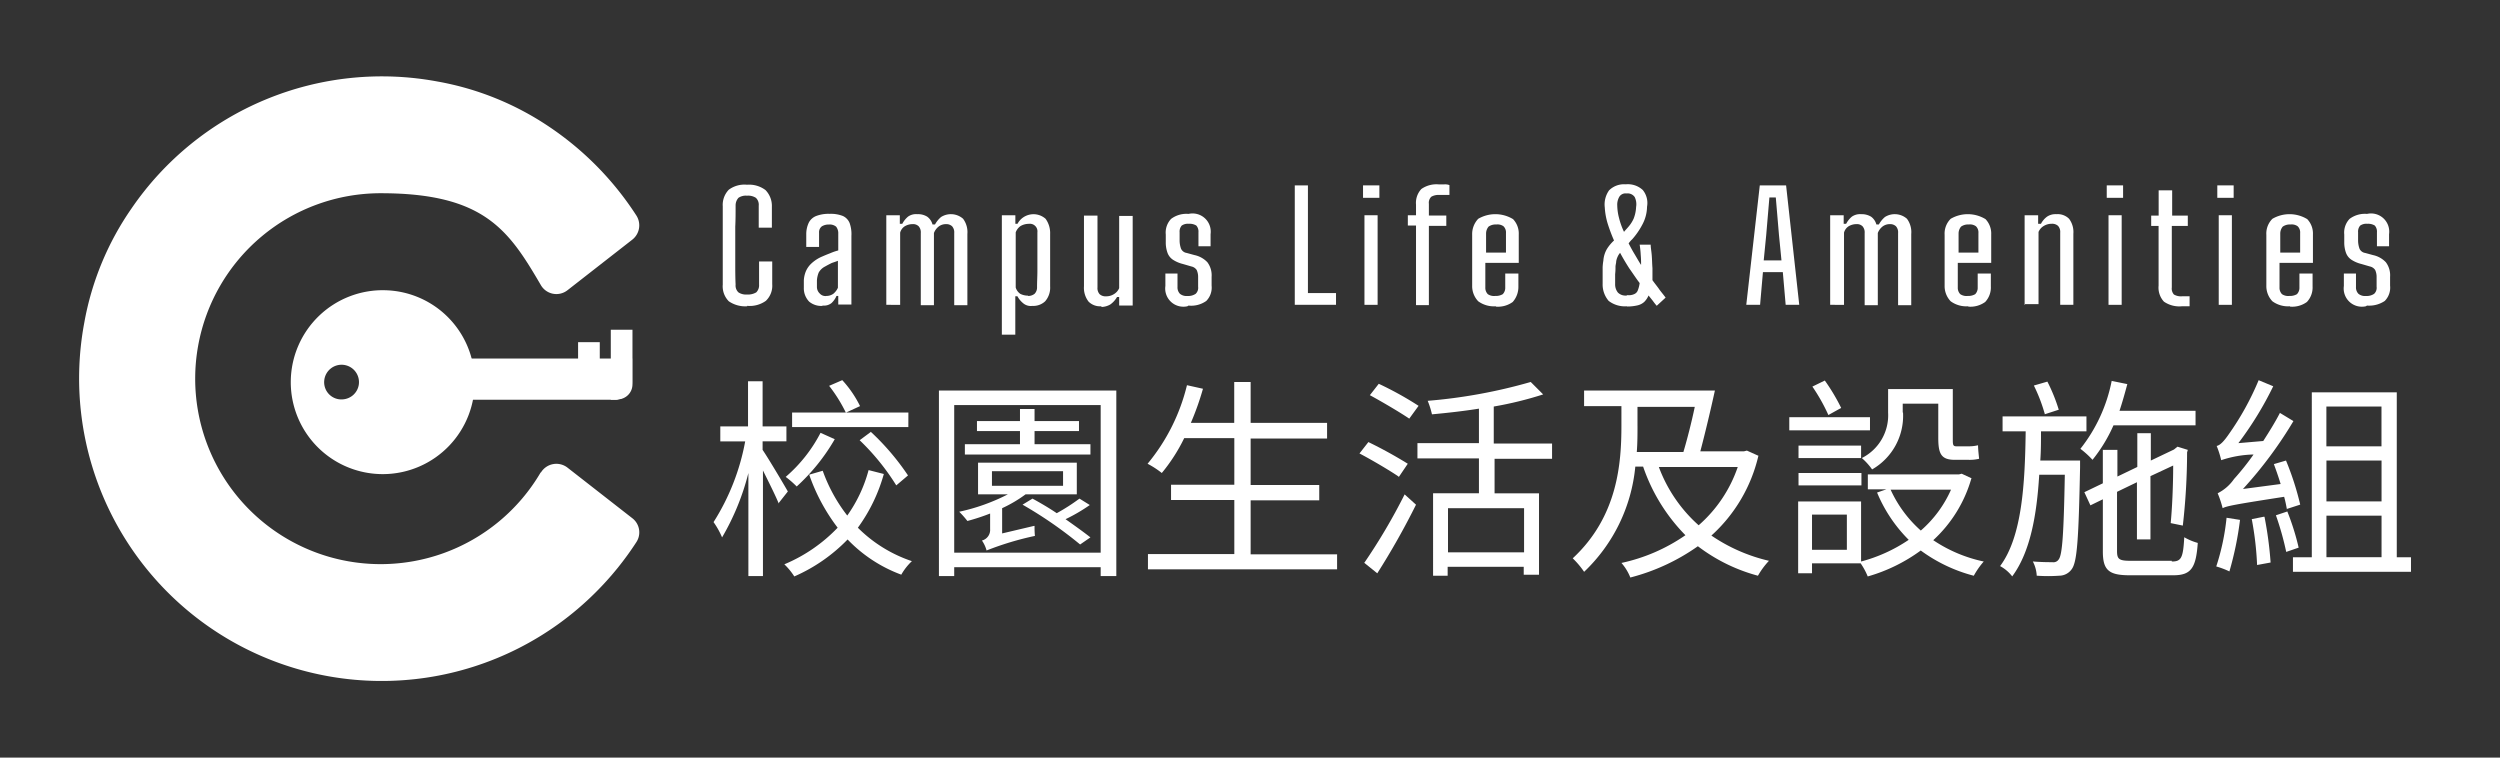 <svg xmlns="http://www.w3.org/2000/svg" xmlns:xlink="http://www.w3.org/1999/xlink" width="165" height="50" viewBox="0 0 165 50">
  <rect x="0" y="0" width="165" height="50" fill="#333333" stroke="none"/>
  <defs>
    <clipPath id="clip-Custom_Size_1">
      <rect width="165" height="50"/>
    </clipPath>
  </defs>
  <g id="Custom_Size_1" data-name="Custom Size – 1" clip-path="url(#clip-Custom_Size_1)">
    <g id="_圖層_1" transform="translate(0.568 0.753)">
      <path id="Path_1" data-name="Path 1" d="M35.122,30.417A12.24,12.24,0,1,1,24.564,12c6.828,0,8.447,2.44,10.558,6.053a1.185,1.185,0,0,0,1.76.352l4.27-3.332a1.2,1.2,0,0,0,.282-1.6,20.349,20.349,0,0,0-5.8-5.889,19.2,19.2,0,0,0-7.321-2.956,20.02,20.02,0,0,0-20.2,8.376A19.09,19.09,0,0,0,5,20.516a19.971,19.971,0,0,0,33.74,17.832,20.215,20.215,0,0,0,2.7-3.332,1.177,1.177,0,0,0-.282-1.572l-4.27-3.332a1.194,1.194,0,0,0-1.76.328" fill="#fff"/>
      <path id="Path_2" data-name="Path 2" d="M70.453,64.389a6.069,6.069,0,1,0,5.866,5.866,6.051,6.051,0,0,0-5.866-5.866m-2.816,7.2a1.136,1.136,0,0,1-1.244-1.244,1.149,1.149,0,1,1,2.276.305,1.146,1.146,0,0,1-1.032.939" transform="translate(-45.561 -45.985)" fill="#fff"/>
      <path id="Path_3" data-name="Path 3" d="M117.667,86.322H106.1V83.6h12.694v1.572a1.152,1.152,0,0,1-1.15,1.15" transform="translate(-77.641 -60.691)" fill="#fff"/>
      <path id="Path_4" data-name="Path 4" d="M154.646,80.122H154.2V75.5h1.431v3.613a.991.991,0,0,1-.985.985" transform="translate(-114.456 -54.491)" fill="#fff"/>
      <rect id="Rectangle_1" data-name="Rectangle 1" width="1.431" height="3.519" transform="translate(37.586 21.83)" fill="#fff"/>
      <path id="Path_5" data-name="Path 5" d="M187.319,42.724a1.9,1.9,0,0,1-1.22-.328,1.4,1.4,0,0,1-.4-1.1V36.131a1.437,1.437,0,0,1,.4-1.1,1.737,1.737,0,0,1,1.2-.328,1.8,1.8,0,0,1,1.22.352,1.5,1.5,0,0,1,.422,1.1v1.384h-.868V36.084a.622.622,0,0,0-.188-.516.934.934,0,0,0-.587-.141.857.857,0,0,0-.563.141.75.75,0,0,0-.188.516c0,.493,0,.962-.023,1.384v2.44c0,.422,0,.892.023,1.384a.622.622,0,0,0,.188.516.9.9,0,0,0,.563.141,1.065,1.065,0,0,0,.61-.141.656.656,0,0,0,.188-.516V39.768h.868v1.5a1.375,1.375,0,0,1-.422,1.1,1.835,1.835,0,0,1-1.244.328" transform="translate(-138.565 -23.264)" fill="#fff"/>
      <path id="Path_6" data-name="Path 6" d="M209.72,48.977a1.247,1.247,0,0,1-.868-.282,1.268,1.268,0,0,1-.352-.915v-.469a1.792,1.792,0,0,1,.141-.634,1.528,1.528,0,0,1,.375-.516,2.428,2.428,0,0,1,.7-.446c.164-.07.328-.141.516-.211a3.648,3.648,0,0,1,.54-.188v-1.1a.7.7,0,0,0-.141-.469.66.66,0,0,0-.469-.141.863.863,0,0,0-.469.117.485.485,0,0,0-.188.422v.939h-.845v-.845a1.775,1.775,0,0,1,.164-.751.926.926,0,0,1,.493-.446,2.284,2.284,0,0,1,.892-.141,2.157,2.157,0,0,1,.868.141.873.873,0,0,1,.446.469,2.153,2.153,0,0,1,.117.845v4.528h-.868V48.32h-.117a1.4,1.4,0,0,1-.328.469.8.8,0,0,1-.587.164m.235-.634a.793.793,0,0,0,.469-.141,1.063,1.063,0,0,0,.305-.4V46c-.117.047-.258.094-.4.141-.141.07-.282.141-.446.235a1,1,0,0,0-.422.4,1.669,1.669,0,0,0-.117.516v.422a.6.6,0,0,0,.188.446.5.5,0,0,0,.422.164" transform="translate(-156.015 -29.54)" fill="#fff"/>
      <path id="Path_7" data-name="Path 7" d="M231.7,48.983V43.07h.892v.563h.164a1.571,1.571,0,0,1,.375-.469.9.9,0,0,1,.61-.164,1.14,1.14,0,0,1,.657.164.93.93,0,0,1,.352.516h.164a1.74,1.74,0,0,1,.4-.493,1.216,1.216,0,0,1,1.455.117,1.481,1.481,0,0,1,.282,1.009v4.693h-.868V44.244a.6.6,0,0,0-.141-.446.552.552,0,0,0-.4-.141.779.779,0,0,0-.493.164.986.986,0,0,0-.305.422v4.763h-.868V44.244a.6.6,0,0,0-.141-.446.516.516,0,0,0-.4-.141,1,1,0,0,0-.516.141.714.714,0,0,0-.305.422v4.763Z" transform="translate(-173.772 -29.617)" fill="#fff"/>
      <path id="Path_8" data-name="Path 8" d="M264.2,50.954V43.07h.892v.563h.141a1.2,1.2,0,0,1,1.854-.328,1.61,1.61,0,0,1,.3,1.009v3.449a1.369,1.369,0,0,1-.328.985,1.135,1.135,0,0,1-.845.305.775.775,0,0,1-.563-.141,1.526,1.526,0,0,1-.422-.493h-.141v2.534Zm1.713-2.557a.676.676,0,0,0,.446-.141.6.6,0,0,0,.164-.446c0-.375.023-.727.023-1.032V44.2a.5.5,0,0,0-.563-.563,1.09,1.09,0,0,0-.54.141.863.863,0,0,0-.328.422v3.637a.762.762,0,0,0,.305.422,1.118,1.118,0,0,0,.516.117" transform="translate(-198.646 -29.617)" fill="#fff"/>
      <path id="Path_9" data-name="Path 9" d="M288.45,49.383a1.067,1.067,0,0,1-.845-.305,1.478,1.478,0,0,1-.305-1.009V43.4h.892v4.74a.6.6,0,0,0,.141.446.574.574,0,0,0,.422.141.946.946,0,0,0,.516-.141.828.828,0,0,0,.352-.4V43.423h.892v5.913h-.892v-.563h-.141a1.522,1.522,0,0,1-.446.493,1.219,1.219,0,0,1-.587.164" transform="translate(-216.326 -29.923)" fill="#fff"/>
      <path id="Path_10" data-name="Path 10" d="M311.655,49a1.2,1.2,0,0,1-1.455-1.337v-.821h.8v.892a.6.6,0,0,0,.164.446.687.687,0,0,0,.493.141.872.872,0,0,0,.54-.141.544.544,0,0,0,.164-.469v-.634a1.089,1.089,0,0,0-.094-.469.557.557,0,0,0-.352-.235l-.563-.164a2.13,2.13,0,0,1-.657-.282.939.939,0,0,1-.352-.446,2,2,0,0,1-.117-.7v-.516a1.306,1.306,0,0,1,.352-1.032,1.681,1.681,0,0,1,1.15-.328,1.2,1.2,0,0,1,1.455,1.337v.8h-.8V44.12a.6.6,0,0,0-.141-.446.839.839,0,0,0-.493-.117.709.709,0,0,0-.469.117.6.6,0,0,0-.141.446v.54a1.6,1.6,0,0,0,.094.54.487.487,0,0,0,.375.282l.516.141a1.632,1.632,0,0,1,.845.469,1.427,1.427,0,0,1,.282.962v.587a1.251,1.251,0,0,1-.352,1.009,1.717,1.717,0,0,1-1.173.305" transform="translate(-233.853 -29.54)" fill="#fff"/>
      <path id="Path_11" data-name="Path 11" d="M346.6,42.784V34.9h.868v7.109h1.854v.774Z" transform="translate(-261.713 -23.418)" fill="#fff"/>
      <path id="Path_12" data-name="Path 12" d="M365.8,34.9h1.079v.821H365.8Zm.094,1.971h.868v5.913h-.868Z" transform="translate(-276.408 -23.418)" fill="#fff"/>
      <path id="Path_13" data-name="Path 13" d="M378.94,42.554V37.322h-.54v-.68h.54v-.7a1.34,1.34,0,0,1,.352-1.032,1.728,1.728,0,0,1,1.15-.305h.352a.8.8,0,0,1,.352.047V35.3h-.7a.954.954,0,0,0-.493.117.544.544,0,0,0-.164.469v.774h1.15v.68h-1.15v5.232h-.845Z" transform="translate(-286.051 -23.188)" fill="#fff"/>
      <path id="Path_14" data-name="Path 14" d="M398.072,49.077a1.751,1.751,0,0,1-1.173-.328,1.446,1.446,0,0,1-.4-1.032V44.361a1.464,1.464,0,0,1,.4-1.056,2.245,2.245,0,0,1,2.3.023,1.379,1.379,0,0,1,.375,1.009v1.877h-2.206v1.619a.6.6,0,0,0,.164.446.731.731,0,0,0,.493.117.894.894,0,0,0,.493-.117.6.6,0,0,0,.164-.446v-.915h.868v.845a1.5,1.5,0,0,1-.375,1.032,1.658,1.658,0,0,1-1.126.305m-.68-3.566h1.361v-1.29a.563.563,0,0,0-.164-.446.663.663,0,0,0-.469-.117.8.8,0,0,0-.516.141.714.714,0,0,0-.164.446v1.29" transform="translate(-299.904 -29.617)" fill="#fff"/>
      <path id="Path_15" data-name="Path 15" d="M434.819,42.648a1.763,1.763,0,0,1-1.22-.352,1.656,1.656,0,0,1-.4-1.126V40.09a3.206,3.206,0,0,1,.047-.446,1.775,1.775,0,0,1,.235-.774,2.722,2.722,0,0,1,.469-.563,10.981,10.981,0,0,1-.422-1.126,4.561,4.561,0,0,1-.188-1.056A1.614,1.614,0,0,1,433.622,35a1.4,1.4,0,0,1,1.1-.4,1.452,1.452,0,0,1,1.126.375,1.354,1.354,0,0,1,.282,1.1,2.568,2.568,0,0,1-.305,1.173,4.878,4.878,0,0,1-.7,1.009c-.023,0-.047.047-.094.094s-.07.094-.117.141c.117.235.258.493.4.727s.282.493.422.7a6.369,6.369,0,0,0-.023-.657,6.686,6.686,0,0,0-.07-.68h.727c0,.188.047.422.07.7s.023.563.047.845v.8c.164.235.328.422.469.634.141.188.282.352.4.516l-.587.54a4.01,4.01,0,0,1-.258-.328l-.282-.352a1.332,1.332,0,0,1-.282.422.988.988,0,0,1-.469.235,2.888,2.888,0,0,1-.68.07m.023-.751a.856.856,0,0,0,.469-.07.427.427,0,0,0,.235-.258,1.947,1.947,0,0,0,.117-.469c-.235-.305-.446-.634-.68-.962-.211-.328-.422-.68-.61-1.032a.968.968,0,0,0-.164.258,1.16,1.16,0,0,0-.094.305c0,.117-.047.235-.047.375a3.467,3.467,0,0,1-.023.469v.657a.856.856,0,0,0,.188.563.709.709,0,0,0,.587.188m-.188-4.2c.07-.094.188-.211.305-.352a2.171,2.171,0,0,0,.328-.516,2.367,2.367,0,0,0,.164-.774,1.085,1.085,0,0,0-.094-.657.569.569,0,0,0-.54-.235.481.481,0,0,0-.469.211,1.032,1.032,0,0,0-.141.587,3.465,3.465,0,0,0,.117.821,4.768,4.768,0,0,0,.328.915" transform="translate(-327.993 -23.188)" fill="#fff"/>
      <path id="Path_16" data-name="Path 16" d="M473.6,42.784l.892-7.884h1.736l.868,7.884H476.2l-.188-2.159H474.7l-.188,2.159H473.6Zm1.173-2.933h1.15l-.164-1.666-.211-2.487h-.422l-.211,2.487-.164,1.666Z" transform="translate(-358.914 -23.418)" fill="#fff"/>
      <path id="Path_17" data-name="Path 17" d="M497.2,48.983V43.07h.892v.563h.164a1.57,1.57,0,0,1,.375-.469.944.944,0,0,1,.61-.164,1.19,1.19,0,0,1,.657.164.93.93,0,0,1,.352.516h.164a1.739,1.739,0,0,1,.4-.493,1.216,1.216,0,0,1,1.455.117,1.481,1.481,0,0,1,.282,1.009v4.693h-.868V44.244a.6.6,0,0,0-.141-.446.552.552,0,0,0-.4-.141.779.779,0,0,0-.493.164.986.986,0,0,0-.305.422v4.763h-.868V44.244a.6.6,0,0,0-.141-.446.516.516,0,0,0-.4-.141,1,1,0,0,0-.516.141.714.714,0,0,0-.305.422v4.763H497.2Z" transform="translate(-376.977 -29.617)" fill="#fff"/>
      <path id="Path_18" data-name="Path 18" d="M530.972,49.077a1.751,1.751,0,0,1-1.173-.328,1.446,1.446,0,0,1-.4-1.032V44.361a1.374,1.374,0,0,1,.4-1.056,2.245,2.245,0,0,1,2.3.023,1.378,1.378,0,0,1,.375,1.009v1.877h-2.206v1.619a.6.6,0,0,0,.164.446.731.731,0,0,0,.493.117.894.894,0,0,0,.493-.117.6.6,0,0,0,.164-.446v-.915h.868v.845a1.4,1.4,0,0,1-.375,1.032,1.658,1.658,0,0,1-1.126.305m-.68-3.566h1.361v-1.29a.563.563,0,0,0-.164-.446A.663.663,0,0,0,531,43.68a.8.8,0,0,0-.516.141.713.713,0,0,0-.164.446v1.29" transform="translate(-401.622 -29.617)" fill="#fff"/>
      <path id="Path_19" data-name="Path 19" d="M551.9,48.983V43.07h.892v.563h.188a1.354,1.354,0,0,1,.4-.469.988.988,0,0,1,.61-.164,1.067,1.067,0,0,1,.845.305,1.454,1.454,0,0,1,.282.985v4.693h-.868V44.22a.6.6,0,0,0-.141-.446.574.574,0,0,0-.422-.141,1,1,0,0,0-.516.141.828.828,0,0,0-.352.4v4.763h-.892v.047Z" transform="translate(-418.843 -29.617)" fill="#fff"/>
      <path id="Path_20" data-name="Path 20" d="M575,34.9h1.079v.821H575Zm.117,1.971h.868v5.913h-.868Z" transform="translate(-436.523 -23.418)" fill="#fff"/>
      <path id="Path_21" data-name="Path 21" d="M589.541,43.949a1.789,1.789,0,0,1-1.2-.305,1.363,1.363,0,0,1-.352-1.056V38.646H587.5v-.68h.493V36.3h.892v1.666h1.032v.68h-1.056v4.059a.588.588,0,0,0,.141.469.91.91,0,0,0,.54.117h.493v.657h-.493" transform="translate(-446.09 -24.489)" fill="#fff"/>
      <path id="Path_22" data-name="Path 22" d="M606.1,34.9h1.079v.821H606.1Zm.094,1.971h.868v5.913h-.868Z" transform="translate(-460.326 -23.418)" fill="#fff"/>
      <path id="Path_23" data-name="Path 23" d="M621.472,49.077a1.751,1.751,0,0,1-1.173-.328,1.446,1.446,0,0,1-.4-1.032V44.361a1.373,1.373,0,0,1,.4-1.056,2.245,2.245,0,0,1,2.3.023,1.379,1.379,0,0,1,.375,1.009v1.877h-2.206v1.619a.6.6,0,0,0,.164.446.731.731,0,0,0,.493.117.894.894,0,0,0,.493-.117.6.6,0,0,0,.164-.446v-.915h.868v.845a1.4,1.4,0,0,1-.375,1.032,1.658,1.658,0,0,1-1.126.305m-.68-3.566h1.361v-1.29a.564.564,0,0,0-.164-.446.663.663,0,0,0-.469-.117.8.8,0,0,0-.516.141.713.713,0,0,0-.164.446v1.29" transform="translate(-470.888 -29.617)" fill="#fff"/>
      <path id="Path_24" data-name="Path 24" d="M643.155,49a1.2,1.2,0,0,1-1.455-1.337v-.821h.8v.892a.6.6,0,0,0,.164.446.687.687,0,0,0,.493.141.872.872,0,0,0,.54-.141.544.544,0,0,0,.164-.469v-.634a1.089,1.089,0,0,0-.094-.469.557.557,0,0,0-.352-.235l-.563-.164a2.13,2.13,0,0,1-.657-.282.938.938,0,0,1-.352-.446,2,2,0,0,1-.117-.7v-.516a1.306,1.306,0,0,1,.352-1.032,1.682,1.682,0,0,1,1.15-.328,1.2,1.2,0,0,1,1.455,1.337v.8h-.8V44.12a.6.6,0,0,0-.141-.446.839.839,0,0,0-.493-.117.709.709,0,0,0-.469.117.6.6,0,0,0-.141.446v.54a1.6,1.6,0,0,0,.094.54.487.487,0,0,0,.375.282l.516.141a1.632,1.632,0,0,1,.845.469,1.427,1.427,0,0,1,.282.962v.587a1.251,1.251,0,0,1-.352,1.009,1.853,1.853,0,0,1-1.173.305" transform="translate(-487.573 -29.54)" fill="#fff"/>
      <path id="Path_25" data-name="Path 25" d="M187.394,97.818c-.188-.469-.657-1.408-1.032-2.159v6.969H185.4v-6.8a16.217,16.217,0,0,1-1.736,4.247,5.293,5.293,0,0,0-.563-1.009,14.957,14.957,0,0,0,2.088-5.326h-1.642V92.75h1.83V89.77h.962v2.98h1.572v.985h-1.572V94.3c.328.469,1.431,2.323,1.666,2.745l-.633.8h.023Zm6.945-1.924a11.049,11.049,0,0,1-1.713,3.543,9.154,9.154,0,0,0,3.566,2.206,3.813,3.813,0,0,0-.7.892,9.414,9.414,0,0,1-3.543-2.323,11.077,11.077,0,0,1-3.519,2.44,4.246,4.246,0,0,0-.657-.8,10.425,10.425,0,0,0,3.519-2.417,12.5,12.5,0,0,1-1.877-3.5l.892-.258a10.6,10.6,0,0,0,1.619,2.956,9.309,9.309,0,0,0,1.408-3l1.009.258Zm-3.238-2.3a12.988,12.988,0,0,1-2.511,3.121,6.4,6.4,0,0,0-.727-.633,9.7,9.7,0,0,0,2.3-2.909l.939.422Zm4.857-.8h-7.672v-.962h3.543a9.815,9.815,0,0,0-1.1-1.76l.868-.375a7.207,7.207,0,0,1,1.173,1.713l-.915.422h4.106Zm-2.487.305a16.342,16.342,0,0,1,2.464,2.886l-.774.657a15.315,15.315,0,0,0-2.417-2.98l.727-.54h0Z" transform="translate(-136.575 -65.36)" fill="#fff"/>
      <path id="Path_26" data-name="Path 26" d="M258.208,92.6v12.248h-1.032v-.587h-9.667v.587H246.5V92.6h11.708Zm-1.032.962h-9.667V103.3h9.667Zm-4.364,7.954a6.369,6.369,0,0,0,.023.68,19.92,19.92,0,0,0-3.191.962,2.107,2.107,0,0,0-.305-.657.722.722,0,0,0,.54-.751v-1.032a13.983,13.983,0,0,1-1.5.493,6.294,6.294,0,0,0-.54-.61,13,13,0,0,0,3.214-1.15h-1.971V97.363H255.6v2.088h-3.379a8.7,8.7,0,0,1-1.549.915v1.666l2.088-.493h.047Zm3.66-4.693h-8.259v-.68h3.637v-.868h-2.839v-.657h2.839v-.8h.962v.8h2.933v.657h-2.933v.868H256.5v.68ZM250,98.888h4.693v-.962H250Zm6.429,1.29a11.475,11.475,0,0,1-1.572.915c.634.446,1.22.868,1.642,1.2l-.68.469a27.206,27.206,0,0,0-3.8-2.628l.657-.4c.516.282,1.079.61,1.6.962a12.958,12.958,0,0,0,1.5-.962l.68.422h0Z" transform="translate(-185.099 -67.579)" fill="#fff"/>
      <path id="Path_27" data-name="Path 27" d="M317.706,101.556v1.009H305.223v-1.009h5.7V97.99h-4.176V96.981h4.176V93.907h-3.308a11.416,11.416,0,0,1-1.478,2.3,5.9,5.9,0,0,0-.939-.61,12.856,12.856,0,0,0,2.6-5.185l1.056.235a18.294,18.294,0,0,1-.8,2.252h2.863V90.2H312v2.7h5.045v1.032H312V97h4.528v1.009H312v3.566h5.7Z" transform="translate(-230.026 -65.742)" fill="#fff"/>
      <path id="Path_28" data-name="Path 28" d="M367.381,96.441c-.587-.4-1.736-1.079-2.581-1.525l.587-.751a28.9,28.9,0,0,1,2.6,1.431l-.587.868h-.023Zm-2.252,5.678a38.9,38.9,0,0,0,2.651-4.5l.751.68a49.33,49.33,0,0,1-2.557,4.528l-.868-.7Zm2.956-9.5c-.587-.4-1.736-1.079-2.6-1.549l.587-.751a21.99,21.99,0,0,1,2.628,1.455Zm5.631,2.628v2.3h2.933v5.373H375.64V102.4h-5.021v.587h-.962V97.544h3.027v-2.3h-4.059V94.236h4.059V91.96c-1.032.164-2.088.282-3.1.375a5.633,5.633,0,0,0-.282-.892,34.788,34.788,0,0,0,6.8-1.244l.821.821a23.727,23.727,0,0,1-3.261.8v2.44h3.848v1.009h-3.8Zm1.947,3.285h-5.021v2.909h5.021Z" transform="translate(-275.642 -65.742)" fill="#fff"/>
      <path id="Path_29" data-name="Path 29" d="M437.048,96.917a10.209,10.209,0,0,1-3.1,5.256,11.21,11.21,0,0,0,3.8,1.666,5.1,5.1,0,0,0-.727.985,11.394,11.394,0,0,1-3.965-1.947,13.6,13.6,0,0,1-4.458,2.065,3.3,3.3,0,0,0-.587-.962,11.745,11.745,0,0,0,4.223-1.83,11.939,11.939,0,0,1-2.792-4.528h-.516a11.014,11.014,0,0,1-3.379,6.945,5.592,5.592,0,0,0-.751-.892c2.98-2.769,3.214-6.288,3.214-8.775V93.632h-2.464V92.6h8.634c-.282,1.29-.657,2.863-.962,4.012h2.886l.188-.047.727.328h.023Zm-7.977-1.971c0,.54,0,1.1-.047,1.713H432.1c.258-.868.54-1.971.751-2.98H429.07v1.267Zm1.408,2.7a9.637,9.637,0,0,0,2.628,3.848,8.939,8.939,0,0,0,2.581-3.848Z" transform="translate(-321.564 -67.579)" fill="#fff"/>
      <path id="Path_30" data-name="Path 30" d="M491.026,93.085H485.7v-.868h5.326Zm6.687,3.191a8.812,8.812,0,0,1-2.511,4.059,9.468,9.468,0,0,0,3.332,1.408,5.187,5.187,0,0,0-.657.939,10.263,10.263,0,0,1-3.5-1.666,11.035,11.035,0,0,1-3.5,1.713,4.454,4.454,0,0,0-.469-.868H487.2v.657h-.915v-4.74h4.153v3.965a10.316,10.316,0,0,0,3.144-1.431,9.591,9.591,0,0,1-2.088-3.121l.61-.211h-1.22v-.985h6.007l.188-.047.657.305h0Zm-7.274-1.361h-4.13v-.821h4.13Zm-4.13.985h4.153v.821H486.31Zm3.191,2.745h-2.3v2.323h2.3V98.646Zm-1.22-6.57a11.966,11.966,0,0,0-1.056-1.877l.821-.4a13.033,13.033,0,0,1,1.079,1.807Zm4.927-.164a4.078,4.078,0,0,1-2.041,3.754,4.186,4.186,0,0,0-.68-.751,3.158,3.158,0,0,0,1.736-3V90.363h4.27v3.261c0,.4,0,.516.235.516h.821a2.558,2.558,0,0,0,.61-.07c0,.258.047.657.07.892a2.627,2.627,0,0,1-.68.07h-.915c-.915,0-1.1-.4-1.1-1.455V91.325h-2.346v.587h.023ZM492.387,97a8.085,8.085,0,0,0,1.994,2.7,7.714,7.714,0,0,0,1.994-2.7Z" transform="translate(-368.175 -65.436)" fill="#fff"/>
      <path id="Path_31" data-name="Path 31" d="M550.279,95.132V95.6c-.094,4.669-.188,6.218-.54,6.71a1.011,1.011,0,0,1-.821.446,10.515,10.515,0,0,1-1.5,0,2.251,2.251,0,0,0-.258-.939c.563.047,1.079.047,1.29.047a.413.413,0,0,0,.422-.188c.235-.305.328-1.689.4-5.584h-1.689c-.164,2.675-.587,5.091-1.783,6.71a2.511,2.511,0,0,0-.8-.68c1.455-1.947,1.642-5.443,1.689-8.893h-1.525v-.985H550.7v.985h-3c0,.657,0,1.29-.047,1.924h2.628Zm-2.323-3.027a10.766,10.766,0,0,0-.727-1.9l.892-.258a11.381,11.381,0,0,1,.751,1.854l-.938.305h0Zm4.528.727a10.117,10.117,0,0,1-1.384,2.276,6.012,6.012,0,0,0-.8-.727,10.438,10.438,0,0,0,2.065-4.481l1.032.211c-.164.61-.328,1.2-.516,1.76H557.9v.962Zm3.871,8.986c.61,0,.727-.258.8-1.6a3.768,3.768,0,0,0,.892.375c-.117,1.666-.446,2.135-1.619,2.135h-2.863c-1.384,0-1.783-.328-1.783-1.572V97.713l-.821.4-.4-.868,1.22-.587V94.452h.962v1.76l1.314-.633V93.349h.892v1.807l1.525-.727.235-.188.68.211-.047.164a42.946,42.946,0,0,1-.282,4.833l-.8-.164c.094-.962.164-2.464.164-3.8l-1.5.7v4.176h-.892V96.587l-1.314.634v3.895c0,.54.117.657.892.657h2.722v.047Z" transform="translate(-413.562 -65.513)" fill="#fff"/>
      <path id="Path_32" data-name="Path 32" d="M610.469,98.241c-.047-.235-.094-.516-.188-.845-3.332.516-3.778.61-4.059.751a6.905,6.905,0,0,0-.328-.985,2.887,2.887,0,0,0,1.079-.939,17.052,17.052,0,0,0,1.29-1.619,7.162,7.162,0,0,0-2.135.375,6.186,6.186,0,0,0-.3-.939c.235-.047.493-.328.8-.774a18.341,18.341,0,0,0,1.971-3.566l.962.4a22.538,22.538,0,0,1-2.3,3.754l1.642-.141c.375-.587.774-1.22,1.1-1.854l.892.54a27.453,27.453,0,0,1-3.332,4.481l2.487-.328c-.141-.469-.3-.915-.446-1.314l.8-.235a18.764,18.764,0,0,1,.938,2.909l-.868.282Zm-3.1.68a21.534,21.534,0,0,1-.7,3.4,5.512,5.512,0,0,0-.868-.328,15.184,15.184,0,0,0,.68-3.214l.892.141Zm1.619-.188a24.631,24.631,0,0,1,.4,3l-.892.164a20.694,20.694,0,0,0-.352-3.027l.821-.164h0Zm1.5-.375a16.3,16.3,0,0,1,.751,2.393l-.821.282a19.086,19.086,0,0,0-.68-2.417l.774-.258h0Zm8.165,3.027v.962h-7.79v-.962h1.244V90.5h5.608v10.887Zm-5.584-7.32h3.637V91.436h-3.637ZM616.71,95h-3.637v2.7h3.637Zm-3.637,6.382h3.637V98.639h-3.637Z" transform="translate(-460.096 -65.36)" fill="#fff"/>
    </g>
  </g>
</svg>
